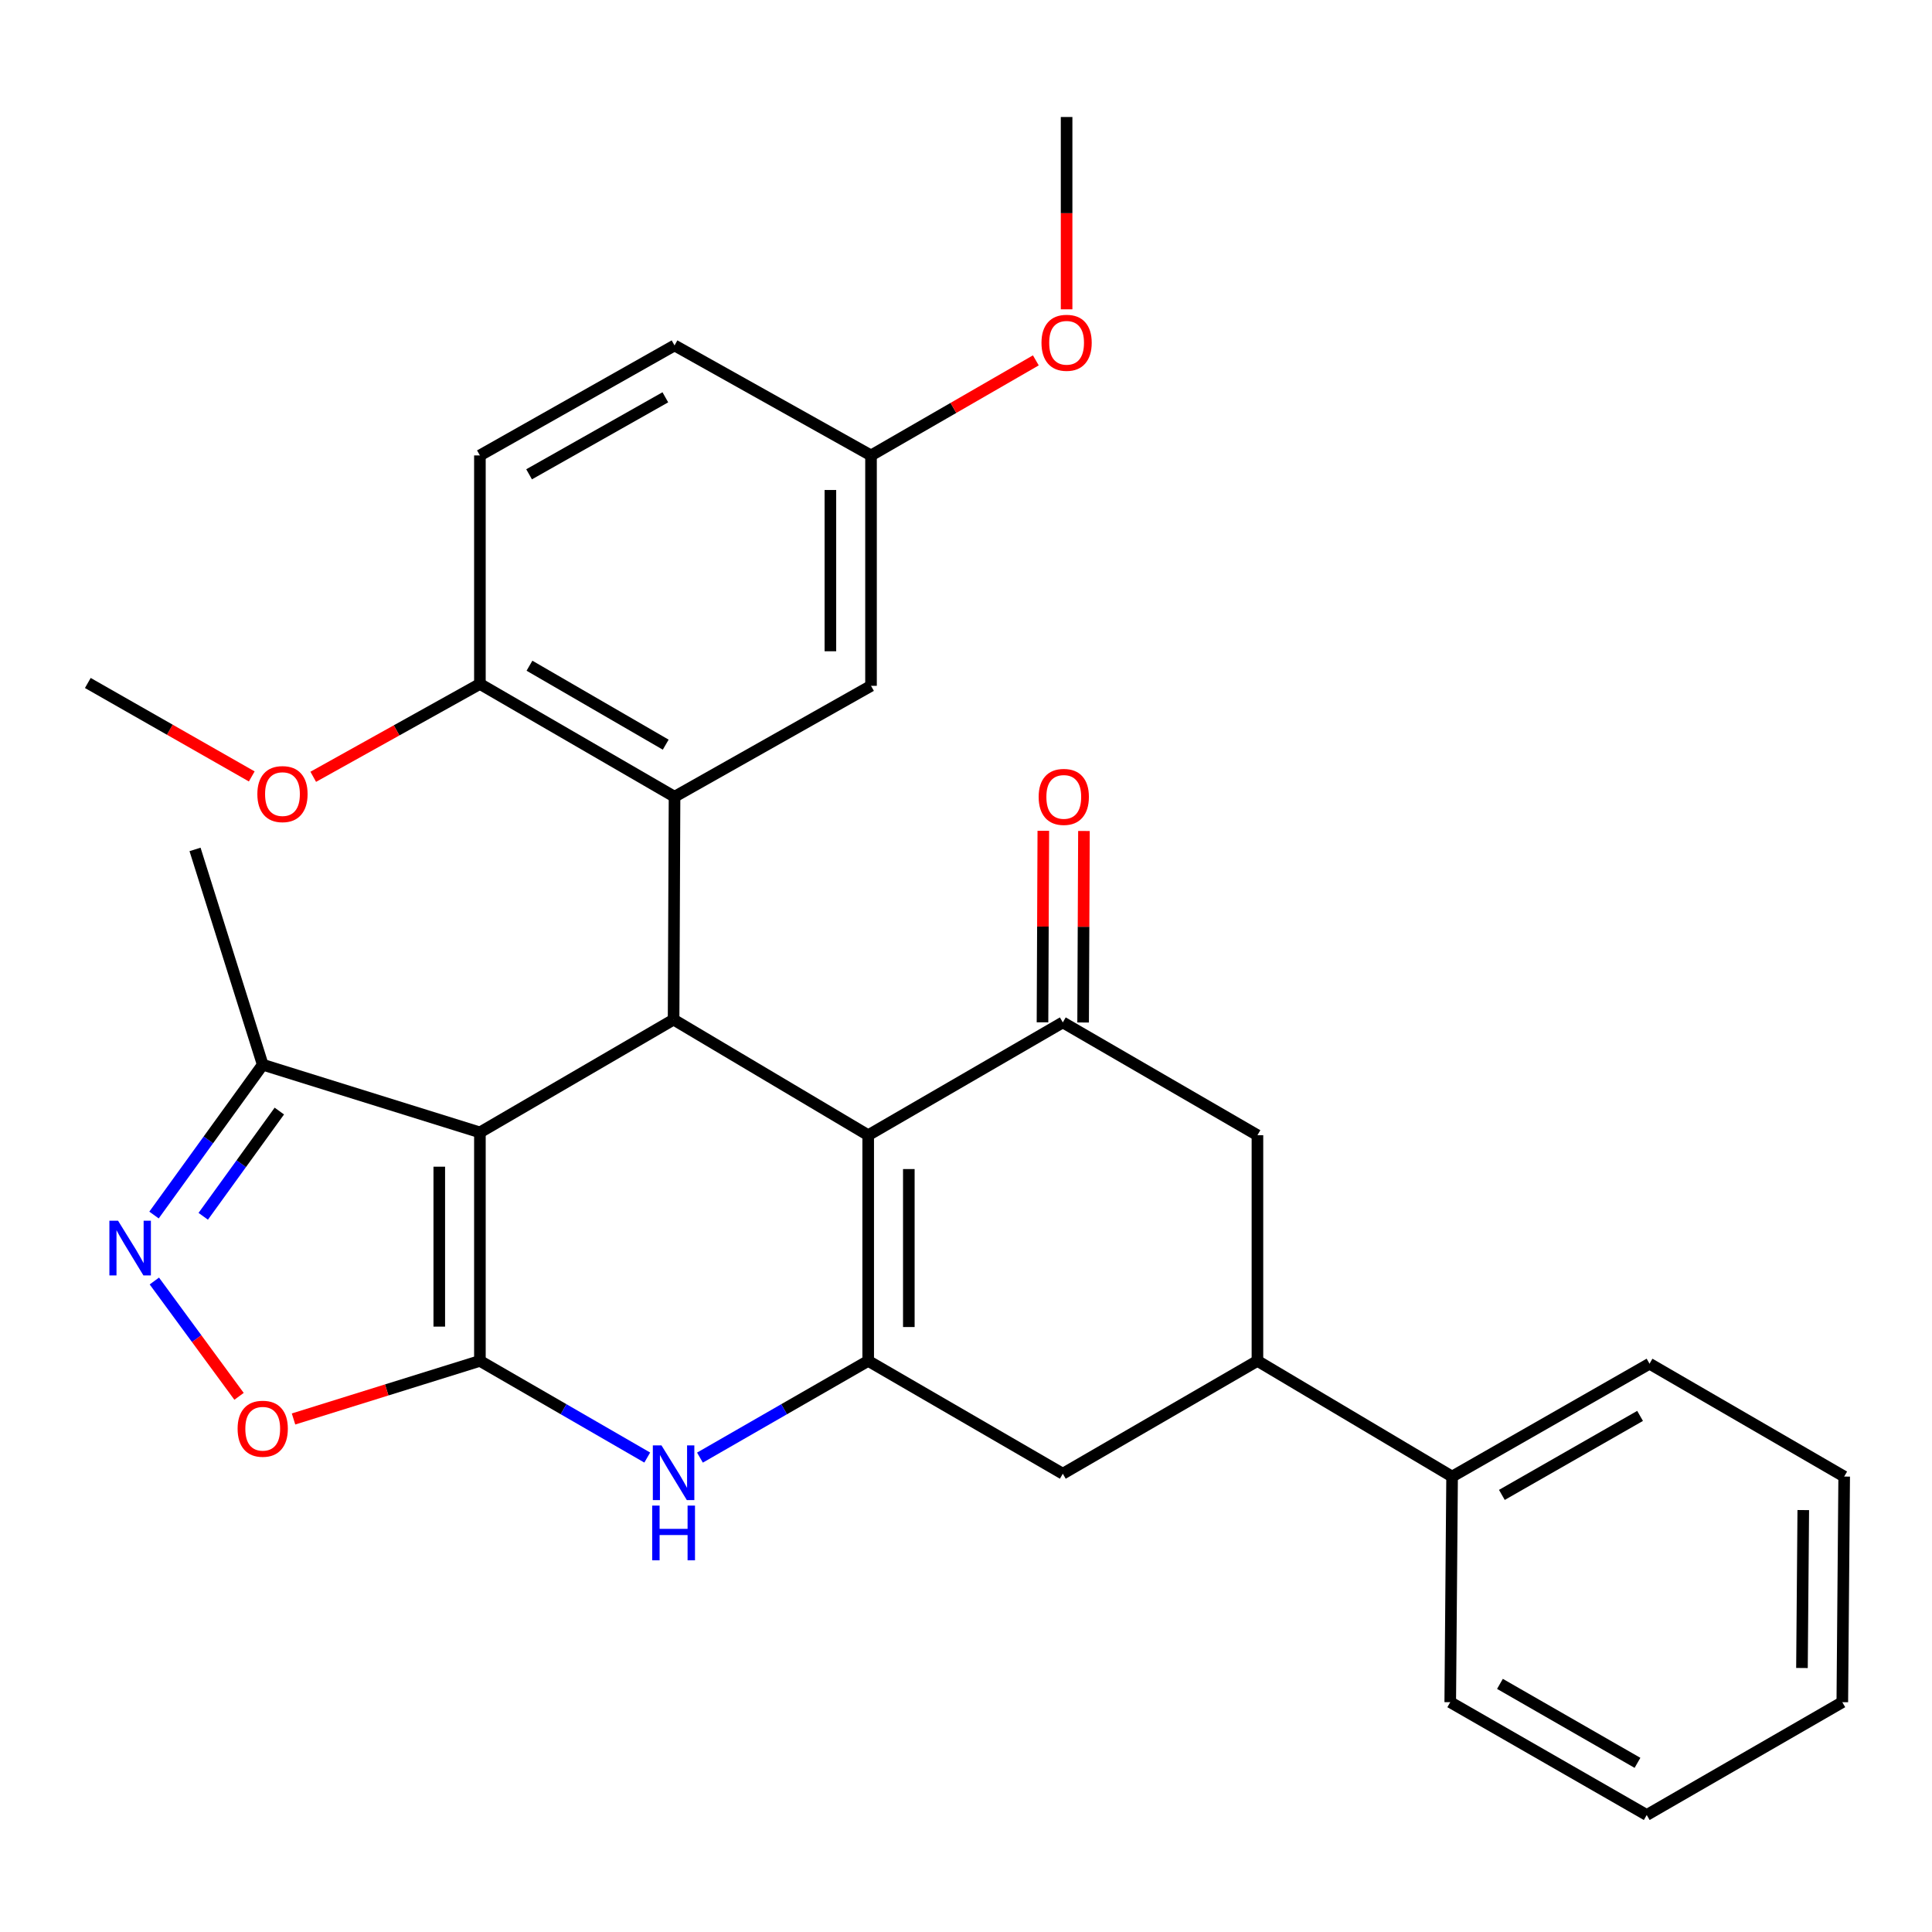 <?xml version='1.0' encoding='iso-8859-1'?>
<svg version='1.1' baseProfile='full'
              xmlns='http://www.w3.org/2000/svg'
                      xmlns:rdkit='http://www.rdkit.org/xml'
                      xmlns:xlink='http://www.w3.org/1999/xlink'
                  xml:space='preserve'
width='1000px' height='1000px' viewBox='0 0 1000 1000'>
<!-- END OF HEADER -->
<rect style='opacity:1.0;fill:#FFFFFF;stroke:none' width='1000' height='1000' x='0' y='0'> </rect>
<path class='bond-0' d='M 248.398,704.392 L 248.398,586.138' style='fill:none;fill-rule:evenodd;stroke:#000000;stroke-width:6px;stroke-linecap:butt;stroke-linejoin:miter;stroke-opacity:1' />
<path class='bond-0' d='M 227.369,686.654 L 227.369,603.876' style='fill:none;fill-rule:evenodd;stroke:#000000;stroke-width:6px;stroke-linecap:butt;stroke-linejoin:miter;stroke-opacity:1' />
<path class='bond-4' d='M 248.398,704.392 L 291.706,729.41' style='fill:none;fill-rule:evenodd;stroke:#000000;stroke-width:6px;stroke-linecap:butt;stroke-linejoin:miter;stroke-opacity:1' />
<path class='bond-4' d='M 291.706,729.41 L 335.014,754.428' style='fill:none;fill-rule:evenodd;stroke:#0000FF;stroke-width:6px;stroke-linecap:butt;stroke-linejoin:miter;stroke-opacity:1' />
<path class='bond-8' d='M 248.398,704.392 L 200.163,719.426' style='fill:none;fill-rule:evenodd;stroke:#000000;stroke-width:6px;stroke-linecap:butt;stroke-linejoin:miter;stroke-opacity:1' />
<path class='bond-8' d='M 200.163,719.426 L 151.929,734.459' style='fill:none;fill-rule:evenodd;stroke:#FF0000;stroke-width:6px;stroke-linecap:butt;stroke-linejoin:miter;stroke-opacity:1' />
<path class='bond-2' d='M 248.398,586.138 L 348.648,527.747' style='fill:none;fill-rule:evenodd;stroke:#000000;stroke-width:6px;stroke-linecap:butt;stroke-linejoin:miter;stroke-opacity:1' />
<path class='bond-9' d='M 248.398,586.138 L 135.985,551.089' style='fill:none;fill-rule:evenodd;stroke:#000000;stroke-width:6px;stroke-linecap:butt;stroke-linejoin:miter;stroke-opacity:1' />
<path class='bond-1' d='M 449.378,587.586 L 449.378,704.392' style='fill:none;fill-rule:evenodd;stroke:#000000;stroke-width:6px;stroke-linecap:butt;stroke-linejoin:miter;stroke-opacity:1' />
<path class='bond-1' d='M 470.407,605.107 L 470.407,686.871' style='fill:none;fill-rule:evenodd;stroke:#000000;stroke-width:6px;stroke-linecap:butt;stroke-linejoin:miter;stroke-opacity:1' />
<path class='bond-5' d='M 449.378,587.586 L 550.108,529.195' style='fill:none;fill-rule:evenodd;stroke:#000000;stroke-width:6px;stroke-linecap:butt;stroke-linejoin:miter;stroke-opacity:1' />
<path class='bond-31' d='M 449.378,587.586 L 348.648,527.747' style='fill:none;fill-rule:evenodd;stroke:#000000;stroke-width:6px;stroke-linecap:butt;stroke-linejoin:miter;stroke-opacity:1' />
<path class='bond-6' d='M 348.648,527.747 L 349.139,412.39' style='fill:none;fill-rule:evenodd;stroke:#000000;stroke-width:6px;stroke-linecap:butt;stroke-linejoin:miter;stroke-opacity:1' />
<path class='bond-3' d='M 449.378,704.392 L 405.836,729.425' style='fill:none;fill-rule:evenodd;stroke:#000000;stroke-width:6px;stroke-linecap:butt;stroke-linejoin:miter;stroke-opacity:1' />
<path class='bond-3' d='M 405.836,729.425 L 362.293,754.459' style='fill:none;fill-rule:evenodd;stroke:#0000FF;stroke-width:6px;stroke-linecap:butt;stroke-linejoin:miter;stroke-opacity:1' />
<path class='bond-10' d='M 449.378,704.392 L 550.108,762.794' style='fill:none;fill-rule:evenodd;stroke:#000000;stroke-width:6px;stroke-linecap:butt;stroke-linejoin:miter;stroke-opacity:1' />
<path class='bond-15' d='M 560.622,529.241 L 560.835,479.678' style='fill:none;fill-rule:evenodd;stroke:#000000;stroke-width:6px;stroke-linecap:butt;stroke-linejoin:miter;stroke-opacity:1' />
<path class='bond-15' d='M 560.835,479.678 L 561.049,430.116' style='fill:none;fill-rule:evenodd;stroke:#FF0000;stroke-width:6px;stroke-linecap:butt;stroke-linejoin:miter;stroke-opacity:1' />
<path class='bond-15' d='M 539.593,529.15 L 539.807,479.588' style='fill:none;fill-rule:evenodd;stroke:#000000;stroke-width:6px;stroke-linecap:butt;stroke-linejoin:miter;stroke-opacity:1' />
<path class='bond-15' d='M 539.807,479.588 L 540.02,430.025' style='fill:none;fill-rule:evenodd;stroke:#FF0000;stroke-width:6px;stroke-linecap:butt;stroke-linejoin:miter;stroke-opacity:1' />
<path class='bond-32' d='M 550.108,529.195 L 650.849,587.586' style='fill:none;fill-rule:evenodd;stroke:#000000;stroke-width:6px;stroke-linecap:butt;stroke-linejoin:miter;stroke-opacity:1' />
<path class='bond-13' d='M 349.139,412.39 L 248.398,354.011' style='fill:none;fill-rule:evenodd;stroke:#000000;stroke-width:6px;stroke-linecap:butt;stroke-linejoin:miter;stroke-opacity:1' />
<path class='bond-13' d='M 344.572,385.438 L 274.053,344.573' style='fill:none;fill-rule:evenodd;stroke:#000000;stroke-width:6px;stroke-linecap:butt;stroke-linejoin:miter;stroke-opacity:1' />
<path class='bond-14' d='M 349.139,412.39 L 450.838,354.981' style='fill:none;fill-rule:evenodd;stroke:#000000;stroke-width:6px;stroke-linecap:butt;stroke-linejoin:miter;stroke-opacity:1' />
<path class='bond-7' d='M 79.888,663.047 L 101.808,692.894' style='fill:none;fill-rule:evenodd;stroke:#0000FF;stroke-width:6px;stroke-linecap:butt;stroke-linejoin:miter;stroke-opacity:1' />
<path class='bond-7' d='M 101.808,692.894 L 123.728,722.74' style='fill:none;fill-rule:evenodd;stroke:#FF0000;stroke-width:6px;stroke-linecap:butt;stroke-linejoin:miter;stroke-opacity:1' />
<path class='bond-30' d='M 79.717,628.901 L 107.851,589.995' style='fill:none;fill-rule:evenodd;stroke:#0000FF;stroke-width:6px;stroke-linecap:butt;stroke-linejoin:miter;stroke-opacity:1' />
<path class='bond-30' d='M 107.851,589.995 L 135.985,551.089' style='fill:none;fill-rule:evenodd;stroke:#000000;stroke-width:6px;stroke-linecap:butt;stroke-linejoin:miter;stroke-opacity:1' />
<path class='bond-30' d='M 105.197,629.552 L 124.891,602.318' style='fill:none;fill-rule:evenodd;stroke:#0000FF;stroke-width:6px;stroke-linecap:butt;stroke-linejoin:miter;stroke-opacity:1' />
<path class='bond-30' d='M 124.891,602.318 L 144.585,575.084' style='fill:none;fill-rule:evenodd;stroke:#000000;stroke-width:6px;stroke-linecap:butt;stroke-linejoin:miter;stroke-opacity:1' />
<path class='bond-22' d='M 135.985,551.089 L 100.948,439.658' style='fill:none;fill-rule:evenodd;stroke:#000000;stroke-width:6px;stroke-linecap:butt;stroke-linejoin:miter;stroke-opacity:1' />
<path class='bond-11' d='M 550.108,762.794 L 650.849,704.392' style='fill:none;fill-rule:evenodd;stroke:#000000;stroke-width:6px;stroke-linecap:butt;stroke-linejoin:miter;stroke-opacity:1' />
<path class='bond-12' d='M 650.849,704.392 L 650.849,587.586' style='fill:none;fill-rule:evenodd;stroke:#000000;stroke-width:6px;stroke-linecap:butt;stroke-linejoin:miter;stroke-opacity:1' />
<path class='bond-16' d='M 650.849,704.392 L 751.602,764.267' style='fill:none;fill-rule:evenodd;stroke:#000000;stroke-width:6px;stroke-linecap:butt;stroke-linejoin:miter;stroke-opacity:1' />
<path class='bond-17' d='M 248.398,354.011 L 248.398,235.733' style='fill:none;fill-rule:evenodd;stroke:#000000;stroke-width:6px;stroke-linecap:butt;stroke-linejoin:miter;stroke-opacity:1' />
<path class='bond-20' d='M 248.398,354.011 L 205.265,378.04' style='fill:none;fill-rule:evenodd;stroke:#000000;stroke-width:6px;stroke-linecap:butt;stroke-linejoin:miter;stroke-opacity:1' />
<path class='bond-20' d='M 205.265,378.04 L 162.132,402.07' style='fill:none;fill-rule:evenodd;stroke:#FF0000;stroke-width:6px;stroke-linecap:butt;stroke-linejoin:miter;stroke-opacity:1' />
<path class='bond-18' d='M 450.838,354.981 L 450.838,235.733' style='fill:none;fill-rule:evenodd;stroke:#000000;stroke-width:6px;stroke-linecap:butt;stroke-linejoin:miter;stroke-opacity:1' />
<path class='bond-18' d='M 429.809,337.093 L 429.809,253.621' style='fill:none;fill-rule:evenodd;stroke:#000000;stroke-width:6px;stroke-linecap:butt;stroke-linejoin:miter;stroke-opacity:1' />
<path class='bond-23' d='M 751.602,764.267 L 853.792,705.852' style='fill:none;fill-rule:evenodd;stroke:#000000;stroke-width:6px;stroke-linecap:butt;stroke-linejoin:miter;stroke-opacity:1' />
<path class='bond-23' d='M 777.367,773.761 L 848.9,732.871' style='fill:none;fill-rule:evenodd;stroke:#000000;stroke-width:6px;stroke-linecap:butt;stroke-linejoin:miter;stroke-opacity:1' />
<path class='bond-24' d='M 751.602,764.267 L 750.644,881.049' style='fill:none;fill-rule:evenodd;stroke:#000000;stroke-width:6px;stroke-linecap:butt;stroke-linejoin:miter;stroke-opacity:1' />
<path class='bond-33' d='M 248.398,235.733 L 349.139,178.791' style='fill:none;fill-rule:evenodd;stroke:#000000;stroke-width:6px;stroke-linecap:butt;stroke-linejoin:miter;stroke-opacity:1' />
<path class='bond-33' d='M 273.857,245.499 L 344.376,205.64' style='fill:none;fill-rule:evenodd;stroke:#000000;stroke-width:6px;stroke-linecap:butt;stroke-linejoin:miter;stroke-opacity:1' />
<path class='bond-19' d='M 450.838,235.733 L 349.139,178.791' style='fill:none;fill-rule:evenodd;stroke:#000000;stroke-width:6px;stroke-linecap:butt;stroke-linejoin:miter;stroke-opacity:1' />
<path class='bond-21' d='M 450.838,235.733 L 493.494,211.13' style='fill:none;fill-rule:evenodd;stroke:#000000;stroke-width:6px;stroke-linecap:butt;stroke-linejoin:miter;stroke-opacity:1' />
<path class='bond-21' d='M 493.494,211.13 L 536.149,186.526' style='fill:none;fill-rule:evenodd;stroke:#FF0000;stroke-width:6px;stroke-linecap:butt;stroke-linejoin:miter;stroke-opacity:1' />
<path class='bond-25' d='M 130.308,401.878 L 87.881,377.693' style='fill:none;fill-rule:evenodd;stroke:#FF0000;stroke-width:6px;stroke-linecap:butt;stroke-linejoin:miter;stroke-opacity:1' />
<path class='bond-25' d='M 87.881,377.693 L 45.455,353.508' style='fill:none;fill-rule:evenodd;stroke:#000000;stroke-width:6px;stroke-linecap:butt;stroke-linejoin:miter;stroke-opacity:1' />
<path class='bond-26' d='M 552.071,160.103 L 552.071,110.332' style='fill:none;fill-rule:evenodd;stroke:#FF0000;stroke-width:6px;stroke-linecap:butt;stroke-linejoin:miter;stroke-opacity:1' />
<path class='bond-26' d='M 552.071,110.332 L 552.071,60.56' style='fill:none;fill-rule:evenodd;stroke:#000000;stroke-width:6px;stroke-linecap:butt;stroke-linejoin:miter;stroke-opacity:1' />
<path class='bond-27' d='M 853.792,705.852 L 954.545,764.267' style='fill:none;fill-rule:evenodd;stroke:#000000;stroke-width:6px;stroke-linecap:butt;stroke-linejoin:miter;stroke-opacity:1' />
<path class='bond-28' d='M 750.644,881.049 L 852.344,939.44' style='fill:none;fill-rule:evenodd;stroke:#000000;stroke-width:6px;stroke-linecap:butt;stroke-linejoin:miter;stroke-opacity:1' />
<path class='bond-28' d='M 776.37,871.57 L 847.56,912.444' style='fill:none;fill-rule:evenodd;stroke:#000000;stroke-width:6px;stroke-linecap:butt;stroke-linejoin:miter;stroke-opacity:1' />
<path class='bond-34' d='M 954.545,764.267 L 953.576,881.049' style='fill:none;fill-rule:evenodd;stroke:#000000;stroke-width:6px;stroke-linecap:butt;stroke-linejoin:miter;stroke-opacity:1' />
<path class='bond-34' d='M 933.372,781.609 L 932.693,863.357' style='fill:none;fill-rule:evenodd;stroke:#000000;stroke-width:6px;stroke-linecap:butt;stroke-linejoin:miter;stroke-opacity:1' />
<path class='bond-29' d='M 852.344,939.44 L 953.576,881.049' style='fill:none;fill-rule:evenodd;stroke:#000000;stroke-width:6px;stroke-linecap:butt;stroke-linejoin:miter;stroke-opacity:1' />
<path  class='atom-5' d='M 342.388 748.144
L 351.668 763.144
Q 352.588 764.624, 354.068 767.304
Q 355.548 769.984, 355.628 770.144
L 355.628 748.144
L 359.388 748.144
L 359.388 776.464
L 355.508 776.464
L 345.548 760.064
Q 344.388 758.144, 343.148 755.944
Q 341.948 753.744, 341.588 753.064
L 341.588 776.464
L 337.908 776.464
L 337.908 748.144
L 342.388 748.144
' fill='#0000FF'/>
<path  class='atom-5' d='M 337.568 779.296
L 341.408 779.296
L 341.408 791.336
L 355.888 791.336
L 355.888 779.296
L 359.728 779.296
L 359.728 807.616
L 355.888 807.616
L 355.888 794.536
L 341.408 794.536
L 341.408 807.616
L 337.568 807.616
L 337.568 779.296
' fill='#0000FF'/>
<path  class='atom-8' d='M 61.1 631.829
L 70.38 646.829
Q 71.3 648.309, 72.78 650.989
Q 74.26 653.669, 74.34 653.829
L 74.34 631.829
L 78.1 631.829
L 78.1 660.149
L 74.22 660.149
L 64.26 643.749
Q 63.1 641.829, 61.86 639.629
Q 60.66 637.429, 60.3 636.749
L 60.3 660.149
L 56.62 660.149
L 56.62 631.829
L 61.1 631.829
' fill='#0000FF'/>
<path  class='atom-9' d='M 122.985 739.509
Q 122.985 732.709, 126.345 728.909
Q 129.705 725.109, 135.985 725.109
Q 142.265 725.109, 145.625 728.909
Q 148.985 732.709, 148.985 739.509
Q 148.985 746.389, 145.585 750.309
Q 142.185 754.189, 135.985 754.189
Q 129.745 754.189, 126.345 750.309
Q 122.985 746.429, 122.985 739.509
M 135.985 750.989
Q 140.305 750.989, 142.625 748.109
Q 144.985 745.189, 144.985 739.509
Q 144.985 733.949, 142.625 731.149
Q 140.305 728.309, 135.985 728.309
Q 131.665 728.309, 129.305 731.109
Q 126.985 733.909, 126.985 739.509
Q 126.985 745.229, 129.305 748.109
Q 131.665 750.989, 135.985 750.989
' fill='#FF0000'/>
<path  class='atom-16' d='M 537.61 412.47
Q 537.61 405.67, 540.97 401.87
Q 544.33 398.07, 550.61 398.07
Q 556.89 398.07, 560.25 401.87
Q 563.61 405.67, 563.61 412.47
Q 563.61 419.35, 560.21 423.27
Q 556.81 427.15, 550.61 427.15
Q 544.37 427.15, 540.97 423.27
Q 537.61 419.39, 537.61 412.47
M 550.61 423.95
Q 554.93 423.95, 557.25 421.07
Q 559.61 418.15, 559.61 412.47
Q 559.61 406.91, 557.25 404.11
Q 554.93 401.27, 550.61 401.27
Q 546.29 401.27, 543.93 404.07
Q 541.61 406.87, 541.61 412.47
Q 541.61 418.19, 543.93 421.07
Q 546.29 423.95, 550.61 423.95
' fill='#FF0000'/>
<path  class='atom-21' d='M 133.208 411.021
Q 133.208 404.221, 136.568 400.421
Q 139.928 396.621, 146.208 396.621
Q 152.488 396.621, 155.848 400.421
Q 159.208 404.221, 159.208 411.021
Q 159.208 417.901, 155.808 421.821
Q 152.408 425.701, 146.208 425.701
Q 139.968 425.701, 136.568 421.821
Q 133.208 417.941, 133.208 411.021
M 146.208 422.501
Q 150.528 422.501, 152.848 419.621
Q 155.208 416.701, 155.208 411.021
Q 155.208 405.461, 152.848 402.661
Q 150.528 399.821, 146.208 399.821
Q 141.888 399.821, 139.528 402.621
Q 137.208 405.421, 137.208 411.021
Q 137.208 416.741, 139.528 419.621
Q 141.888 422.501, 146.208 422.501
' fill='#FF0000'/>
<path  class='atom-22' d='M 539.071 177.422
Q 539.071 170.622, 542.431 166.822
Q 545.791 163.022, 552.071 163.022
Q 558.351 163.022, 561.711 166.822
Q 565.071 170.622, 565.071 177.422
Q 565.071 184.302, 561.671 188.222
Q 558.271 192.102, 552.071 192.102
Q 545.831 192.102, 542.431 188.222
Q 539.071 184.342, 539.071 177.422
M 552.071 188.902
Q 556.391 188.902, 558.711 186.022
Q 561.071 183.102, 561.071 177.422
Q 561.071 171.862, 558.711 169.062
Q 556.391 166.222, 552.071 166.222
Q 547.751 166.222, 545.391 169.022
Q 543.071 171.822, 543.071 177.422
Q 543.071 183.142, 545.391 186.022
Q 547.751 188.902, 552.071 188.902
' fill='#FF0000'/>
</svg>

